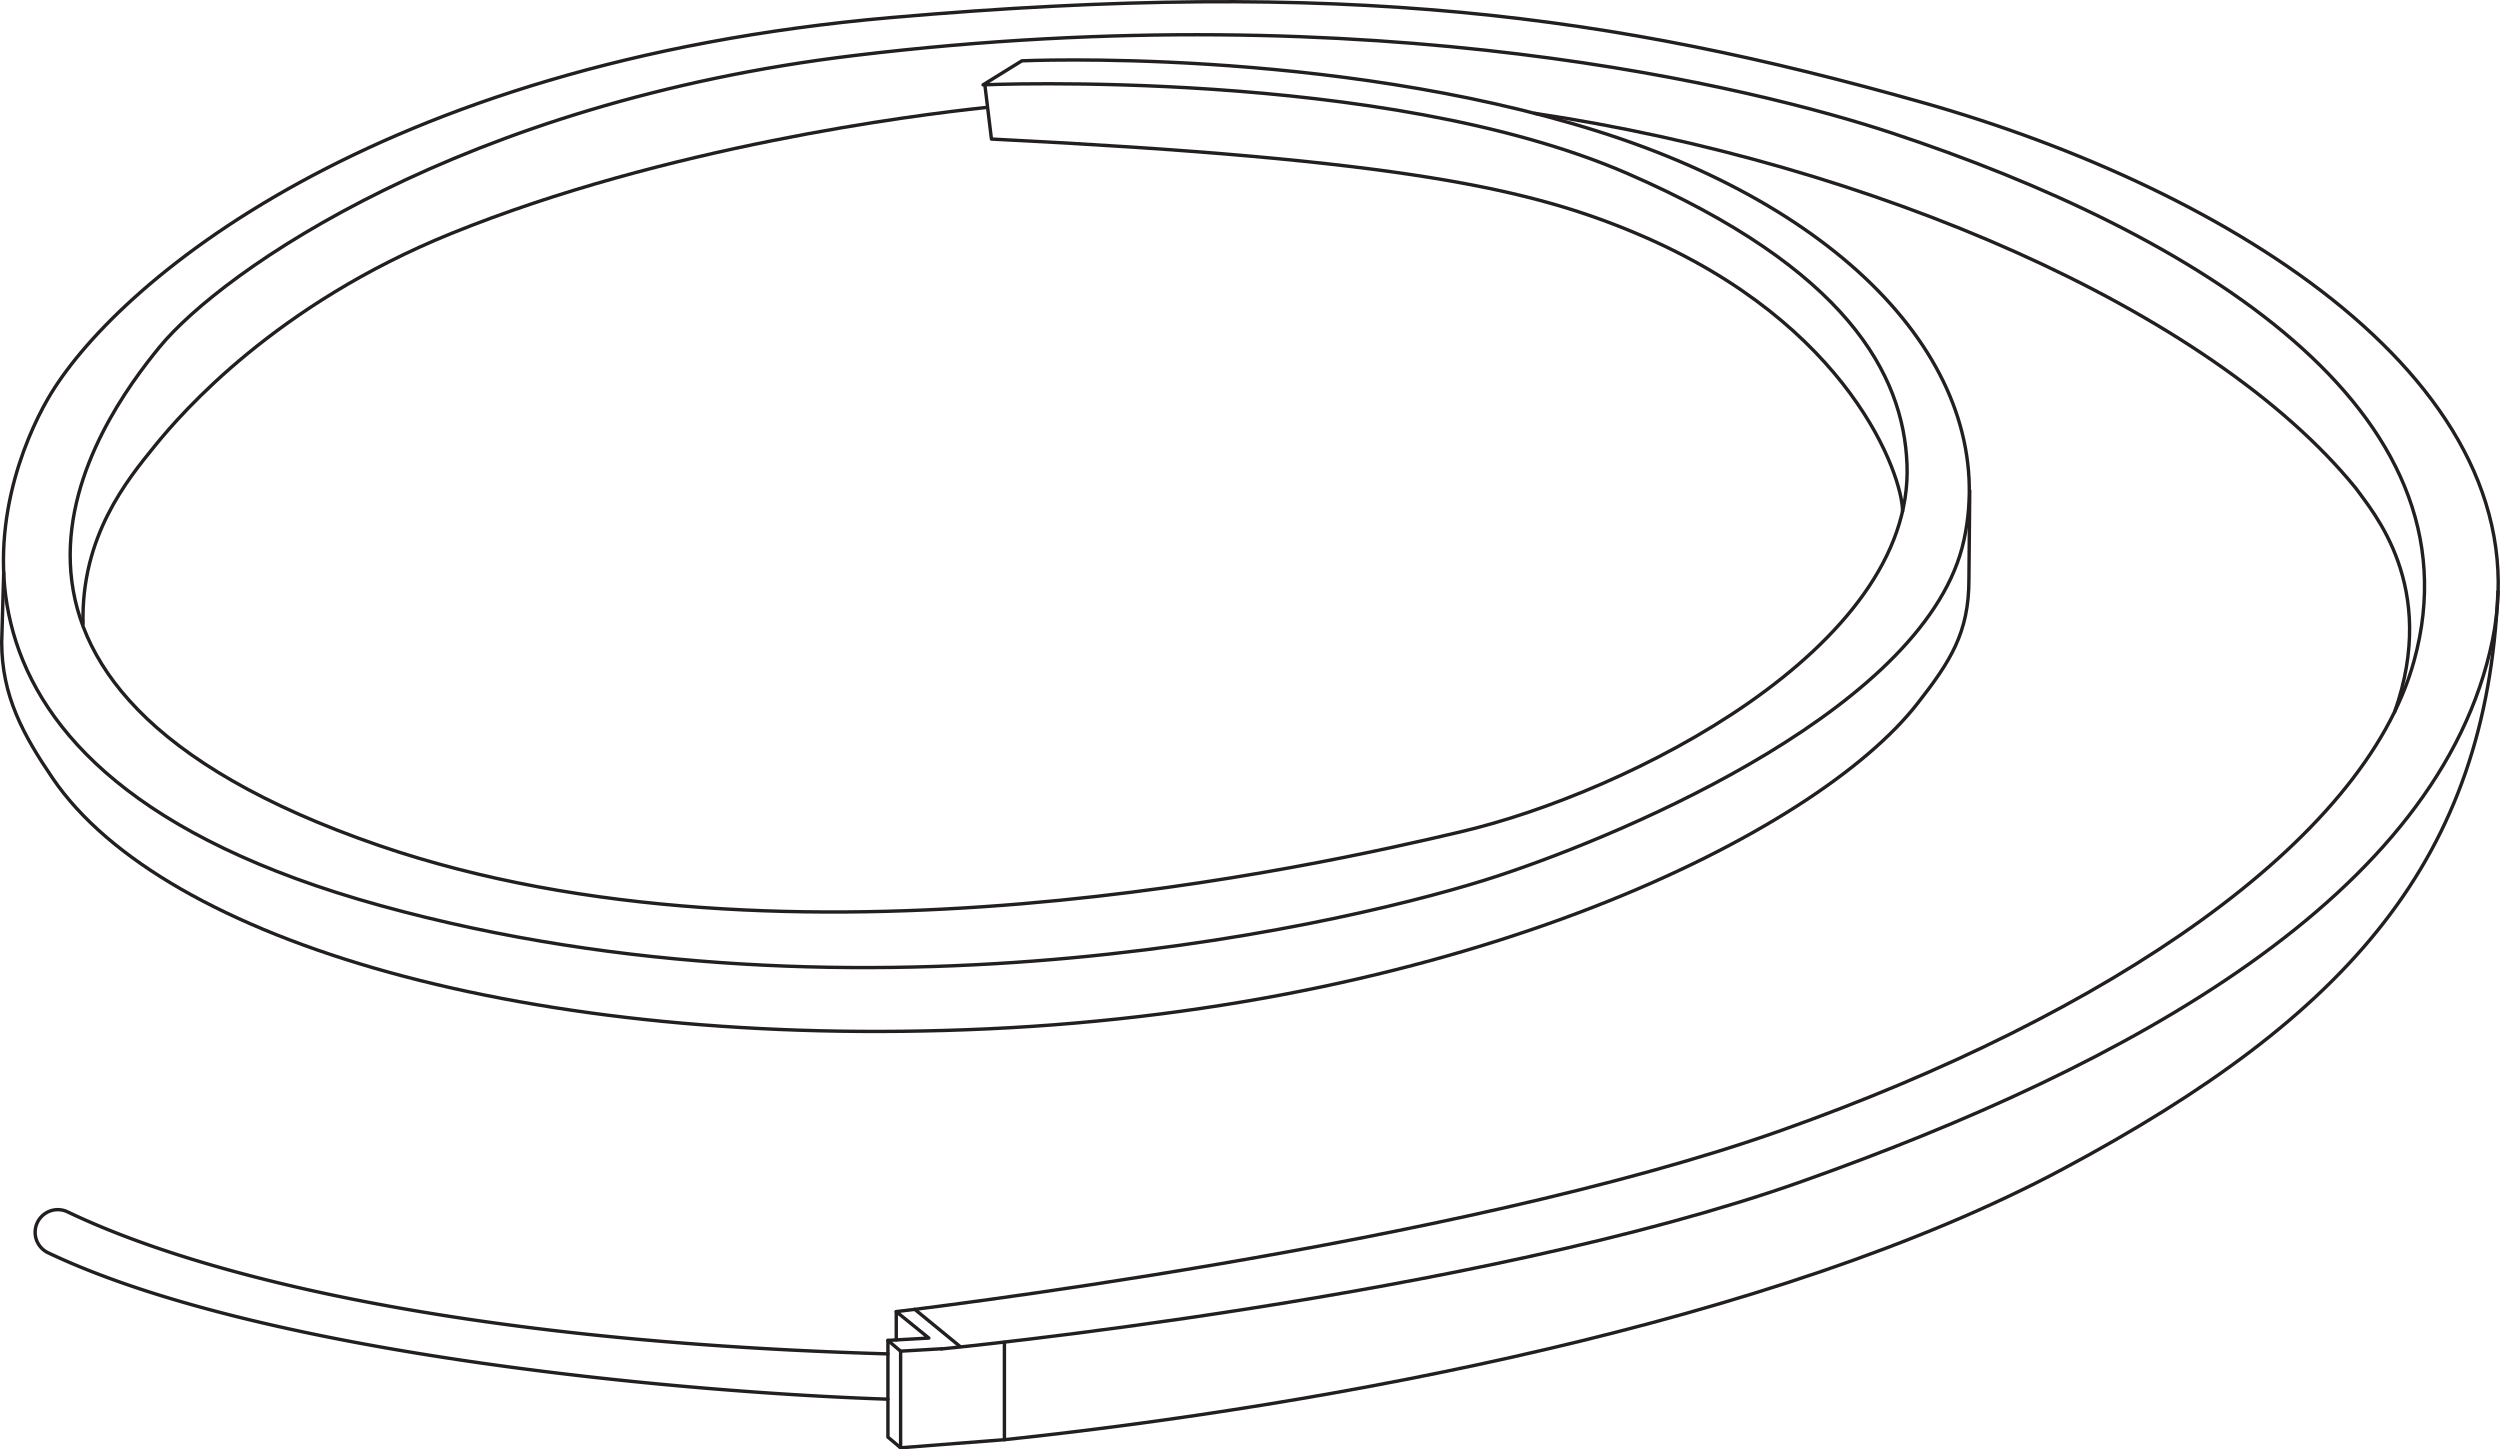 <svg xmlns="http://www.w3.org/2000/svg" viewBox="0 0 366.61 212.56"><defs><style>.cls-1{fill:none;stroke:#231f20;stroke-linecap:round;stroke-linejoin:round;stroke-width:0.5px;}</style></defs><title>mf-ill</title><g id="Layer_2" data-name="Layer 2"><g id="Layer_1-2" data-name="Layer 1"><line class="cls-1" x1="131.43" y1="192.34" x2="131.43" y2="196.49"/><line class="cls-1" x1="140.79" y1="197.46" x2="134.15" y2="192.01"/><path class="cls-1" d="M288.85,71.94,288.73,85c0,7.79-2.73,12-7.51,18.12-14.9,19.17-66.25,44.56-136.49,47.76C77.56,153.94,24,138,7.76,114.18,3.37,107.74.25,102,.25,94.16L.54,84"/><line class="cls-1" x1="147.29" y1="196.84" x2="147.29" y2="211.12"/><path class="cls-1" d="M144.44,12.58l.95,7.81c60.32,3,79.33,7.37,94.78,13.93C271.43,47.57,279,69.81,279,75"/><path class="cls-1" d="M225.07,16.62c49,7.33,99,28.63,120.42,55,2.37,3.36,12.19,14.32,5.66,32.8"/><path class="cls-1" d="M144.44,15.78c-10.38,1.1-46.75,5.68-78.27,18.46C40.46,44.67,26.78,60.37,22.72,65.37S11.86,78.64,12.18,91.49"/><path class="cls-1" d="M130.21,205.18c-28-.9-91.08-6.22-123.16-21.47a3.32,3.32,0,0,1,2.85-6c8.19,3.89,40.9,18.52,120.31,20.83"/><path class="cls-1" d="M138.07,197.79l-6,.35v14.17l15.23-1.19c47.27-5,113-17.14,155.19-39.68s62.12-45.64,63.82-84.7"/><path class="cls-1" d="M132.06,212.31l-1.85-1.57V196.56l6-.34-4.78-3.88s81.95-9.59,129.81-26.58S346.68,123.52,354,96.94c10.22-36.92-31.92-62.67-76.7-77.48C257.72,13,201.82-1.07,125.45,8.12,67.94,15,32.56,39.71,23.39,50.9,14.52,61.74-13.35,100.28,55.62,124c60.22,20.68,138.38,2.73,158.5-2,24.55-5.72,66.62-26.9,65.53-53.92-.52-13.2-8.84-28.67-41-42.64-35.82-15.56-94.49-13-94.49-13l5.69-3.52s45-2.06,84.36,10.3C272,31.1,293.24,55,288,79.21S239.2,122,219.59,128.47s-92.33,24.08-163.82,4.32S0,70.66,7,58.52C16.57,41.88,54.56,9.22,130.61,2.58,197.19-3.23,236.42,2.17,281.82,15s91.4,41.38,83.68,78.9-53.42,62.38-101.29,79.36-126.14,24.55-126.14,24.55"/><line class="cls-1" x1="132.06" y1="198.14" x2="130.21" y2="196.56"/></g></g></svg>